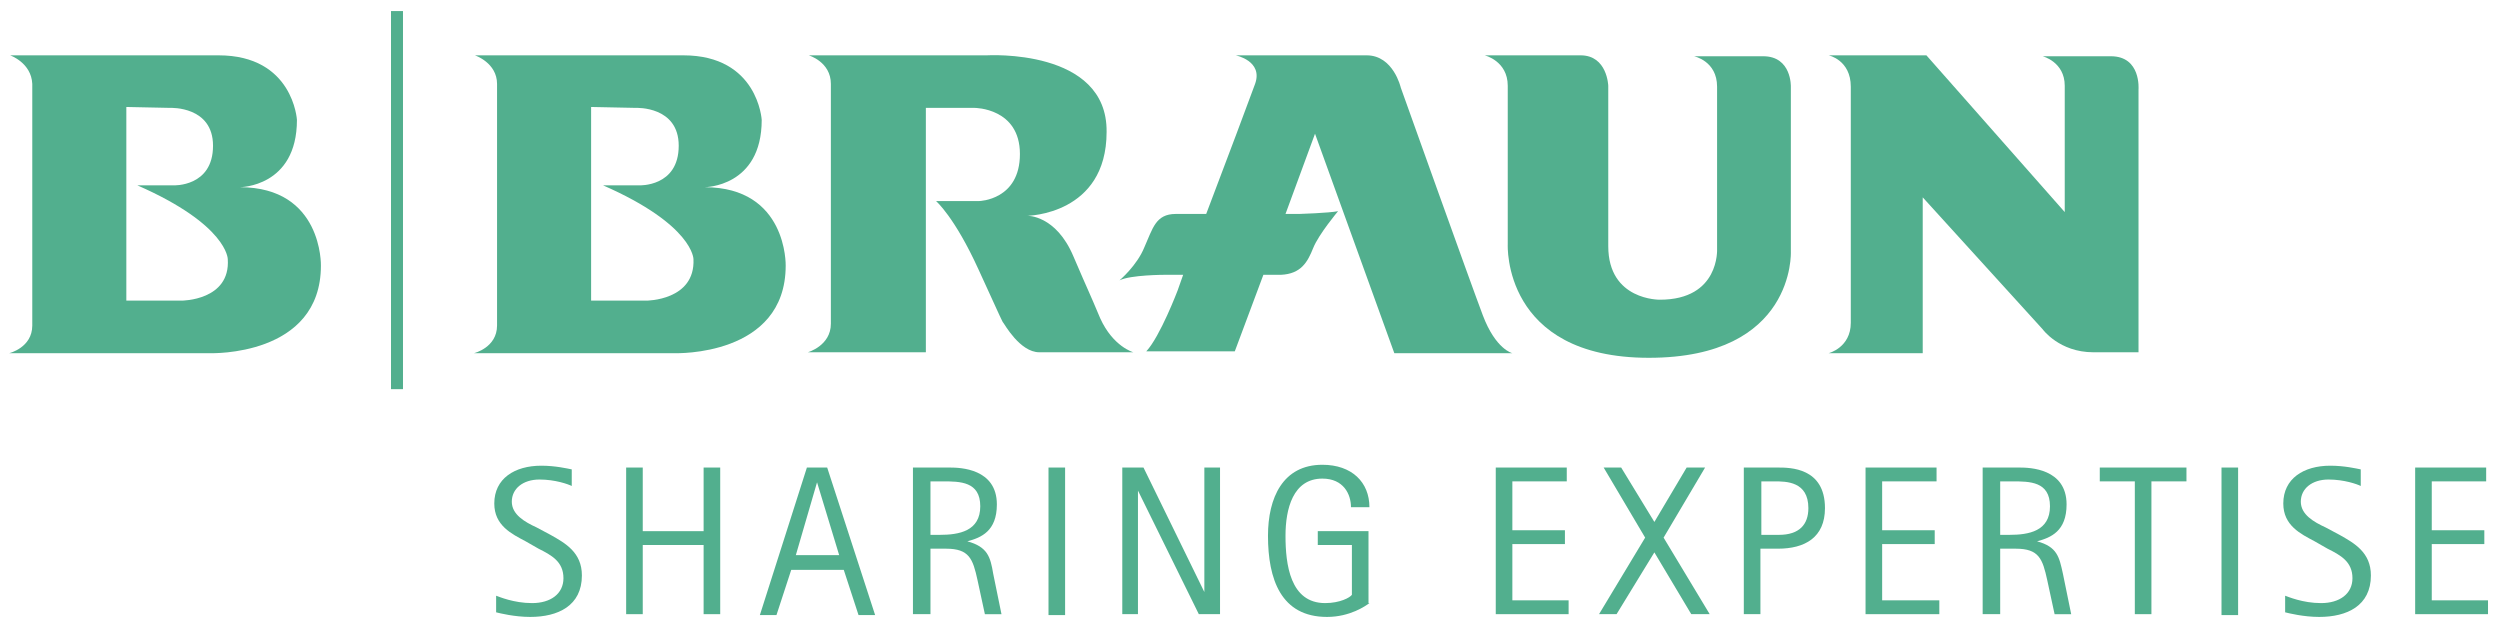 <?xml version="1.0" encoding="utf-8"?>
<!-- Generator: Adobe Illustrator 23.0.3, SVG Export Plug-In . SVG Version: 6.00 Build 0)  -->
<svg version="1.1" id="Слой_1" xmlns="http://www.w3.org/2000/svg" xmlns:xlink="http://www.w3.org/1999/xlink" x="0px" y="0px"
	 viewBox="0 0 271.1 69.5" style="enable-background:new 0 0 271.1 69.5;" xml:space="preserve">
<style type="text/css">
	.st0{clip-path:url(#SVGID_2_);fill-rule:evenodd;clip-rule:evenodd;fill:#52AF8E;}
</style>
<g>
	<defs>
		<rect id="SVGID_1_" x="-168.2" y="-393" width="608" height="854"/>
	</defs>
	<clipPath id="SVGID_2_">
		<use xlink:href="#SVGID_1_"  style="overflow:visible;"/>
	</clipPath>
	<path class="st0" d="M59.7,58c1.6,0.9,3.4,1.9,3.4,4.4c0,3.3-2.6,4.5-5.6,4.5c-1.7,0-3.3-0.4-3.7-0.5v-1.8c0.3,0.1,1.9,0.8,3.9,0.8
		c2,0,3.4-1,3.4-2.7c0-1.8-1.3-2.5-2.7-3.2l-1.4-0.8c-1.5-0.8-3.4-1.7-3.4-4.1c0-2.7,2.2-4.1,5.1-4.1c1.5,0,2.8,0.3,3.3,0.4v1.8
		c-0.4-0.2-1.8-0.7-3.5-0.7c-1.8,0-3,1-3,2.4c0,1.4,1.4,2.2,2.7,2.8L59.7,58z"/>
	<polygon class="st0" points="76.3,50.7 76.3,57.6 69.7,57.6 69.7,50.7 67.9,50.7 67.9,66.6 69.7,66.6 69.7,59.1 76.3,59.1 
		76.3,66.6 78.1,66.6 78.1,50.7 	"/>
	<path class="st0" d="M88.6,52.3L88.6,52.3l2.4,7.9h-4.7L88.6,52.3z M87.5,50.7l-5.1,16h1.8l1.6-4.9h5.7l1.6,4.9h1.8l-5.2-16H87.5z"
		/>
	<path class="st0" d="M99.1,66.6h1.8v-7.1h1.7c2.5,0,2.9,1.1,3.4,3.4l0.8,3.7h1.8l-0.9-4.4c-0.3-1.8-0.6-2.9-2.8-3.5v0
		c1.5-0.4,3.2-1.1,3.2-4c0-3.9-4-4-5.1-4h-4V66.6z M100.9,52.2h1.3c1.9,0,4.1,0,4.1,2.7c0,2.7-2.3,3.1-4.4,3.1h-1V52.2z"/>
	<rect x="113.7" y="50.7" class="st0" width="1.8" height="16"/>
	<polygon class="st0" points="130.6,50.7 130.6,64.2 130.6,64.2 124,50.7 121.7,50.7 121.7,66.6 123.4,66.6 123.4,53.2 123.4,53.2 
		130,66.6 132.3,66.6 132.3,50.7 	"/>
	<path class="st0" d="M148.5,65.4c-0.4,0.3-2.1,1.5-4.6,1.5c-5,0-6.4-4.1-6.4-8.8c0-4.1,1.6-7.7,5.9-7.7c3.2,0,5.1,1.9,5.1,4.6h-2
		c0-1.4-0.8-3.1-3.1-3.1c-3.2,0-4,3.3-4,6.2c0,3.1,0.5,7.3,4.3,7.3c1.6,0,2.7-0.6,2.9-0.9v-5.4h-3.7v-1.5h5.5V65.4z"/>
	<polygon class="st0" points="162.2,50.7 162.2,66.6 170.1,66.6 170.1,65.1 164,65.1 164,59 169.7,59 169.7,57.5 164,57.5 164,52.2 
		169.9,52.2 169.9,50.7 	"/>
	<polygon class="st0" points="182.9,50.7 179.4,56.6 175.8,50.7 173.9,50.7 178.4,58.3 173.4,66.6 175.3,66.6 179.4,59.9 
		183.4,66.6 185.4,66.6 180.4,58.3 184.9,50.7 	"/>
	<path class="st0" d="M189.1,66.6h1.8v-7.1h1.9c2.9,0,5.1-1.2,5.1-4.4c0-4.4-3.8-4.4-5.1-4.4h-3.7V66.6z M190.9,52.2h1.5
		c1.3,0,3.7,0,3.7,2.9c0,1.8-1,2.9-3.2,2.9h-1.9V52.2z"/>
	<polygon class="st0" points="202.3,50.7 202.3,66.6 210.3,66.6 210.3,65.1 204.1,65.1 204.1,59 209.8,59 209.8,57.5 204.1,57.5 
		204.1,52.2 210,52.2 210,50.7 	"/>
	<path class="st0" d="M215.1,66.6h1.8v-7.1h1.7c2.5,0,2.9,1.1,3.4,3.4l0.8,3.7h1.8l-0.9-4.4c-0.4-1.8-0.6-2.9-2.8-3.5v0
		c1.5-0.4,3.2-1.1,3.2-4c0-3.9-4-4-5.1-4h-4V66.6z M216.9,52.2h1.3c1.9,0,4.1,0,4.1,2.7c0,2.7-2.3,3.1-4.4,3.1h-1V52.2z"/>
	<polygon class="st0" points="227.7,50.7 227.7,52.2 231.5,52.2 231.5,66.6 233.3,66.6 233.3,52.2 237.1,52.2 237.1,50.7 	"/>
	<rect x="240.9" y="50.7" class="st0" width="1.8" height="16"/>
	<path class="st0" d="M253.7,58c1.6,0.9,3.4,1.9,3.4,4.4c0,3.3-2.6,4.5-5.6,4.5c-1.7,0-3.3-0.4-3.7-0.5v-1.8
		c0.3,0.1,1.9,0.8,3.9,0.8c2,0,3.4-1,3.4-2.7c0-1.8-1.3-2.5-2.7-3.2l-1.4-0.8c-1.5-0.8-3.4-1.7-3.4-4.1c0-2.7,2.2-4.1,5.1-4.1
		c1.5,0,2.8,0.3,3.3,0.4v1.8c-0.4-0.2-1.8-0.7-3.5-0.7c-1.8,0-3,1-3,2.4c0,1.4,1.4,2.2,2.7,2.8L253.7,58z"/>
	<polygon class="st0" points="261.9,50.7 261.9,66.6 269.8,66.6 269.8,65.1 263.7,65.1 263.7,59 269.4,59 269.4,57.5 263.7,57.5 
		263.7,52.2 269.6,52.2 269.6,50.7 	"/>
	<path class="st0" d="M64.1,11.6v21h6c0,0,5.3,0,5.1-4.5c0,0,0-3.7-9.8-8h3.9c0,0,4.3,0.2,4.3-4.3c0-4.3-4.6-4.1-4.6-4.1L64.1,11.6z
		 M74.1,6c8.1,0,8.5,7,8.5,7c0,7.3-6.2,7.3-6.2,7.3c9,0,8.8,8.5,8.8,8.5c0,9.9-12,9.5-12,9.5H51.4c0,0,2.5-0.6,2.5-3V9.1
		c0-2.3-2.4-3.1-2.4-3.1H74.1z"/>
	<path class="st0" d="M13.7,11.6v21h6c0,0,5.3,0,5-4.5c0,0,0-3.7-9.8-8h3.9c0,0,4.3,0.2,4.3-4.3c0-4.3-4.6-4.1-4.6-4.1L13.7,11.6z
		 M23.7,6c8.1,0,8.5,7,8.5,7c0,7.3-6.2,7.3-6.2,7.3c9,0,8.8,8.5,8.8,8.5c0,9.9-12,9.5-12,9.5H1c0,0,2.5-0.6,2.5-3V9.1
		C3.4,6.8,1.1,6,1.1,6H23.7z"/>
	<path class="st0" d="M87.7,6c0,0,2.4,0.7,2.4,3.1v26c0,2.4-2.5,3.1-2.5,3.1h12.8V11.7h5.3c0,0,4.9,0,4.9,5c0,5-4.4,5.1-4.4,5.1
		h-4.7c0,0,2,1.7,4.6,7.4c2.6,5.7,2.6,5.7,2.7,5.8c0.1,0.1,1.8,3.2,3.9,3.2h10.2c0,0-2.2-0.6-3.6-3.7c-1.3-3.1-1.1-2.5-2.9-6.7
		c-1.9-4.5-5-4.4-5-4.4s8.6-0.1,8.6-9.1c0.1-9.1-13-8.3-13-8.3L87.7,6z"/>
	<path class="st0" d="M151.2,38.3h12.8c0,0-1.8-0.4-3.2-4.1c-1.4-3.7-8.9-24.7-8.9-24.7S151.1,6,148.2,6H134c0,0,3,0.6,2.1,3.1
		c-0.5,1.4-3.1,8.3-5.3,14.1h-3.3c-2.2,0-2.5,1.6-3.4,3.6c-0.8,2-2.7,3.6-2.7,3.6c1.2-0.6,4.9-0.6,4.9-0.6l2,0l-0.6,1.7
		c0,0-1.9,5-3.4,6.6h9.6l3.1-8.3c0.8,0,1.5,0,1.9,0c2.2-0.1,2.9-1.4,3.5-2.9c0.6-1.5,2.7-4,2.7-4c-1,0.2-4.2,0.3-4.2,0.3h-1.5
		l3.2-8.7L151.2,38.3z"/>
	<path class="st0" d="M161,6c0,0,2.5,0.6,2.5,3.3v17.2c0,0-0.6,12.3,15.3,12.3c15.9,0,15.4-11.5,15.4-11.5l0-17.9c0,0,0.1-3.3-3-3.3
		l-7.5,0c0,0,2.5,0.5,2.5,3.3v17.6c0,0,0.3,5.5-6.2,5.5c0,0-5.6,0.1-5.6-5.8V9.3c0,0-0.1-3.3-3-3.3L161,6z"/>
	<path class="st0" d="M198.3,6c0,0,2.4,0.5,2.4,3.4V35c0,2.7-2.4,3.3-2.4,3.3h10.2V21.4l13,14.3c0,0,1.8,2.5,5.5,2.5h4.9V9.7
		c0,0,0.3-3.6-3-3.6l-7.4,0c0,0,2.4,0.6,2.4,3.2l0,13.7L208.9,6H198.3z"/>
	<rect x="42.4" y="1.2" class="st0" width="1.3" height="41"/>
</g>
</svg>
